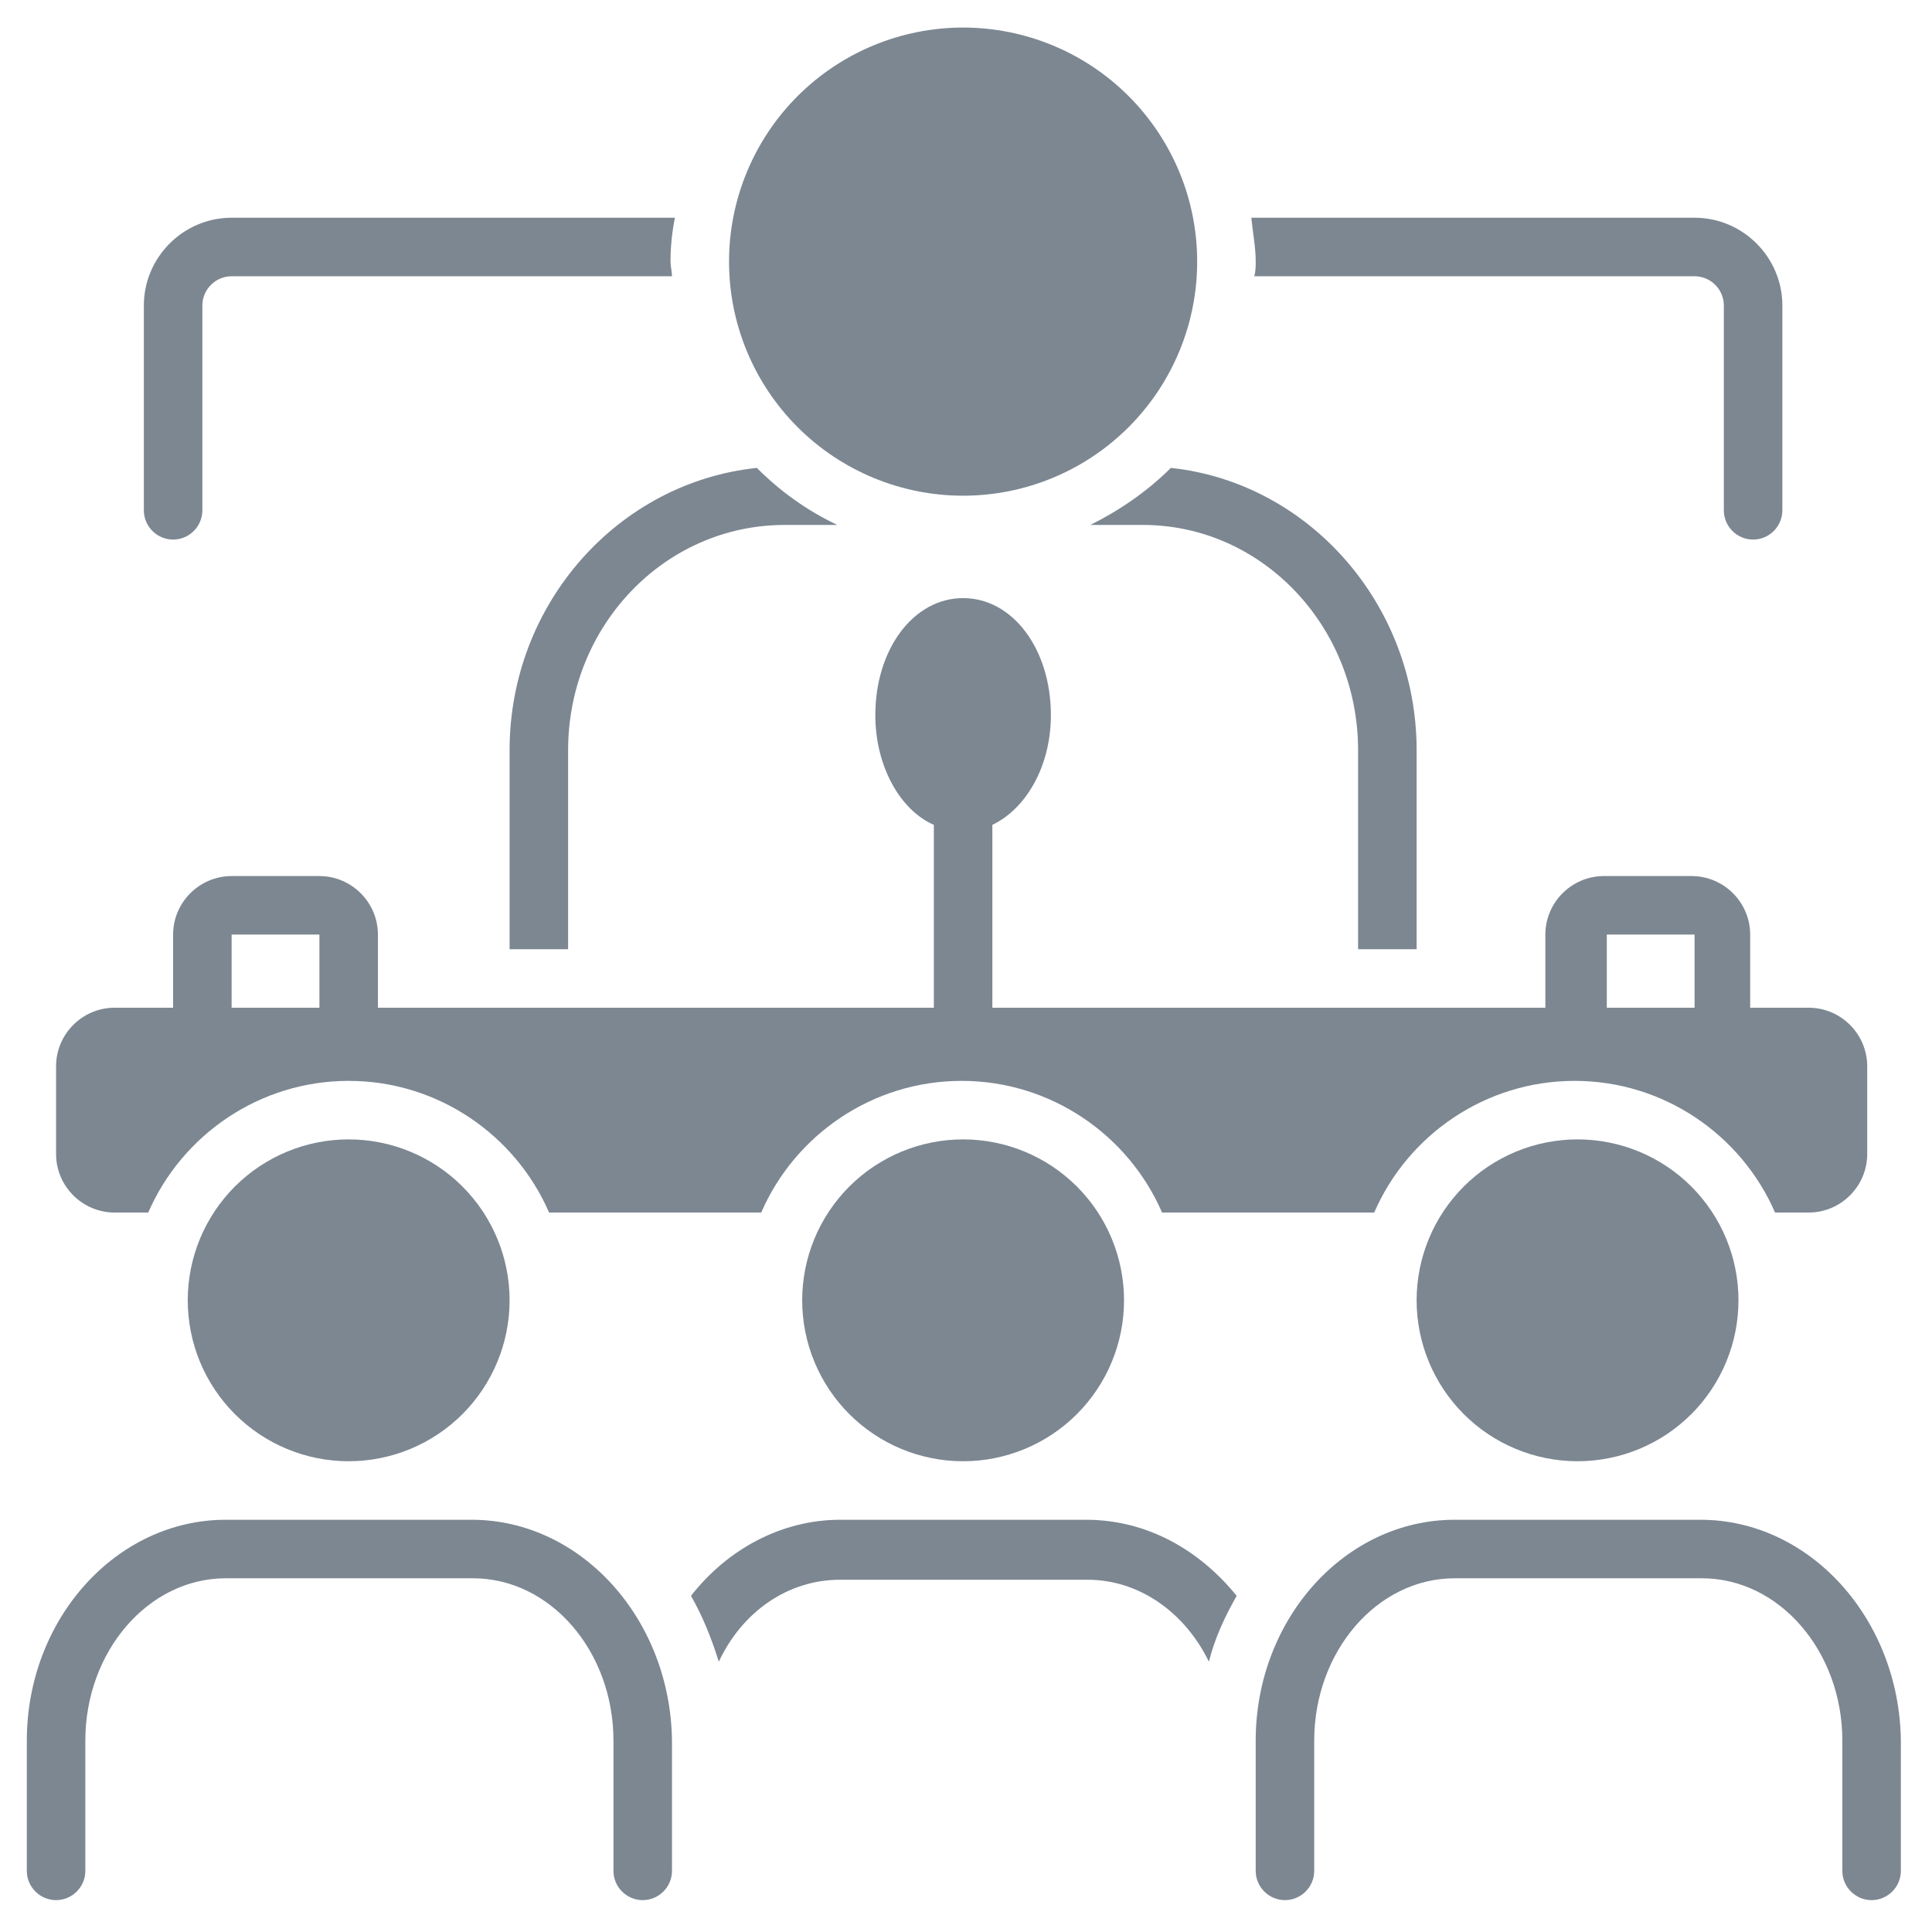 <?xml version="1.0" encoding="UTF-8"?>
<svg xmlns="http://www.w3.org/2000/svg" xmlns:xlink="http://www.w3.org/1999/xlink" width="600pt" height="600pt" viewBox="0 0 600 600" version="1.2">
<defs>
<clipPath id="clip1">
  <path d="M 389 471 L 590.328 471 L 590.328 590.328 L 389 590.328 Z M 389 471 "/>
</clipPath>
<clipPath id="clip2">
  <path d="M 8.328 471 L 209 471 L 209 590.328 L 8.328 590.328 Z M 8.328 471 "/>
</clipPath>
<clipPath id="clip3">
  <path d="M 226 8.328 L 372 8.328 L 372 154 L 226 154 Z M 226 8.328 "/>
</clipPath>
</defs>
<g id="surface1">
<path style=" stroke:none;fill-rule:nonzero;fill:rgb(48.63%,52.939%,57.249%);fill-opacity:1;" d="M 349.078 403.824 C 349.078 405.461 348.996 407.094 348.836 408.723 C 348.676 410.352 348.438 411.969 348.117 413.574 C 347.797 415.18 347.402 416.766 346.926 418.332 C 346.449 419.898 345.898 421.438 345.273 422.949 C 344.648 424.461 343.949 425.941 343.176 427.383 C 342.406 428.828 341.566 430.23 340.656 431.59 C 339.746 432.953 338.773 434.266 337.734 435.531 C 336.695 436.797 335.598 438.008 334.441 439.164 C 333.281 440.32 332.07 441.418 330.805 442.457 C 329.539 443.496 328.227 444.469 326.867 445.379 C 325.508 446.289 324.105 447.129 322.66 447.902 C 321.215 448.672 319.738 449.371 318.227 449.996 C 316.715 450.625 315.176 451.176 313.609 451.648 C 312.043 452.125 310.457 452.523 308.852 452.84 C 307.246 453.16 305.629 453.402 304 453.562 C 302.371 453.723 300.738 453.801 299.102 453.801 C 297.465 453.801 295.832 453.723 294.203 453.562 C 292.574 453.402 290.957 453.16 289.352 452.84 C 287.746 452.523 286.16 452.125 284.594 451.648 C 283.027 451.176 281.488 450.625 279.977 449.996 C 278.465 449.371 276.984 448.672 275.543 447.902 C 274.098 447.129 272.695 446.289 271.336 445.379 C 269.977 444.469 268.66 443.496 267.398 442.457 C 266.133 441.418 264.922 440.32 263.762 439.164 C 262.605 438.008 261.508 436.797 260.469 435.531 C 259.43 434.266 258.457 432.953 257.547 431.59 C 256.637 430.23 255.797 428.828 255.027 427.383 C 254.254 425.941 253.555 424.461 252.93 422.949 C 252.301 421.438 251.75 419.898 251.277 418.332 C 250.801 416.766 250.406 415.18 250.086 413.574 C 249.766 411.969 249.527 410.352 249.367 408.723 C 249.203 407.094 249.125 405.461 249.125 403.824 C 249.125 402.188 249.203 400.555 249.367 398.926 C 249.527 397.297 249.766 395.68 250.086 394.074 C 250.406 392.469 250.801 390.883 251.277 389.316 C 251.75 387.75 252.301 386.211 252.93 384.699 C 253.555 383.188 254.254 381.711 255.027 380.266 C 255.797 378.824 256.637 377.422 257.547 376.059 C 258.457 374.699 259.43 373.387 260.469 372.121 C 261.508 370.855 262.605 369.645 263.762 368.484 C 264.922 367.328 266.133 366.23 267.398 365.191 C 268.66 364.152 269.977 363.18 271.336 362.27 C 272.695 361.363 274.098 360.52 275.543 359.75 C 276.984 358.977 278.465 358.277 279.977 357.652 C 281.488 357.027 283.027 356.477 284.594 356 C 286.16 355.523 287.746 355.129 289.352 354.809 C 290.957 354.488 292.574 354.25 294.203 354.09 C 295.832 353.93 297.465 353.848 299.102 353.848 C 300.738 353.848 302.371 353.93 304 354.09 C 305.629 354.25 307.246 354.488 308.852 354.809 C 310.457 355.129 312.043 355.523 313.609 356 C 315.176 356.477 316.715 357.027 318.227 357.652 C 319.738 358.277 321.215 358.977 322.66 359.75 C 324.105 360.52 325.508 361.363 326.867 362.27 C 328.227 363.18 329.539 364.152 330.805 365.191 C 332.07 366.23 333.281 367.328 334.441 368.484 C 335.598 369.645 336.695 370.855 337.734 372.121 C 338.773 373.387 339.746 374.699 340.656 376.059 C 341.566 377.422 342.406 378.824 343.176 380.266 C 343.949 381.711 344.648 383.188 345.273 384.699 C 345.898 386.211 346.449 387.75 346.926 389.316 C 347.402 390.883 347.797 392.469 348.117 394.074 C 348.438 395.68 348.676 397.297 348.836 398.926 C 348.996 400.555 349.078 402.188 349.078 403.824 Z M 349.078 403.824 "/>
<path style=" stroke:none;fill-rule:nonzero;fill:rgb(48.63%,52.939%,57.249%);fill-opacity:1;" d="M 539.898 403.824 C 539.898 405.461 539.816 407.094 539.656 408.723 C 539.496 410.352 539.258 411.969 538.938 413.574 C 538.617 415.18 538.223 416.766 537.746 418.332 C 537.27 419.898 536.719 421.438 536.094 422.949 C 535.469 424.461 534.77 425.941 533.996 427.383 C 533.227 428.828 532.383 430.23 531.477 431.59 C 530.566 432.953 529.59 434.266 528.555 435.531 C 527.516 436.797 526.418 438.008 525.262 439.164 C 524.102 440.32 522.891 441.418 521.625 442.457 C 520.359 443.496 519.047 444.469 517.688 445.379 C 516.324 446.289 514.922 447.129 513.48 447.902 C 512.035 448.672 510.559 449.371 509.047 449.996 C 507.535 450.625 505.996 451.176 504.43 451.648 C 502.863 452.125 501.277 452.523 499.672 452.84 C 498.066 453.16 496.449 453.402 494.82 453.562 C 493.191 453.723 491.559 453.801 489.922 453.801 C 488.285 453.801 486.652 453.723 485.023 453.562 C 483.395 453.402 481.777 453.16 480.172 452.84 C 478.566 452.523 476.98 452.125 475.414 451.648 C 473.848 451.176 472.309 450.625 470.797 449.996 C 469.285 449.371 467.805 448.672 466.363 447.902 C 464.918 447.129 463.516 446.289 462.156 445.379 C 460.793 444.469 459.48 443.496 458.215 442.457 C 456.949 441.418 455.738 440.32 454.582 439.164 C 453.426 438.008 452.328 436.797 451.289 435.531 C 450.25 434.266 449.277 432.953 448.367 431.59 C 447.457 430.23 446.617 428.828 445.844 427.383 C 445.074 425.941 444.375 424.461 443.75 422.949 C 443.121 421.438 442.57 419.898 442.098 418.332 C 441.621 416.766 441.223 415.18 440.906 413.574 C 440.586 411.969 440.344 410.352 440.184 408.723 C 440.023 407.094 439.945 405.461 439.945 403.824 C 439.945 402.188 440.023 400.555 440.184 398.926 C 440.344 397.297 440.586 395.68 440.906 394.074 C 441.223 392.469 441.621 390.883 442.098 389.316 C 442.57 387.75 443.121 386.211 443.75 384.699 C 444.375 383.188 445.074 381.711 445.844 380.266 C 446.617 378.824 447.457 377.422 448.367 376.059 C 449.277 374.699 450.25 373.387 451.289 372.121 C 452.328 370.855 453.426 369.645 454.582 368.484 C 455.738 367.328 456.949 366.23 458.215 365.191 C 459.48 364.152 460.793 363.18 462.156 362.27 C 463.516 361.363 464.918 360.52 466.363 359.75 C 467.805 358.977 469.285 358.277 470.797 357.652 C 472.309 357.027 473.848 356.477 475.414 356 C 476.98 355.523 478.566 355.129 480.172 354.809 C 481.777 354.488 483.395 354.25 485.023 354.09 C 486.652 353.93 488.285 353.848 489.922 353.848 C 491.559 353.848 493.191 353.93 494.82 354.09 C 496.449 354.25 498.066 354.488 499.672 354.809 C 501.277 355.129 502.863 355.523 504.43 356 C 505.996 356.477 507.535 357.027 509.047 357.652 C 510.559 358.277 512.035 358.977 513.48 359.75 C 514.922 360.52 516.324 361.363 517.688 362.27 C 519.047 363.18 520.359 364.152 521.625 365.191 C 522.891 366.23 524.102 367.328 525.262 368.484 C 526.418 369.645 527.516 370.855 528.555 372.121 C 529.59 373.387 530.566 374.699 531.477 376.059 C 532.383 377.422 533.227 378.824 533.996 380.266 C 534.77 381.711 535.469 383.188 536.094 384.699 C 536.719 386.211 537.27 387.75 537.746 389.316 C 538.223 390.883 538.617 392.469 538.938 394.074 C 539.258 395.68 539.496 397.297 539.656 398.926 C 539.816 400.555 539.898 402.188 539.898 403.824 Z M 539.898 403.824 "/>
<g clip-path="url(#clip1)" clip-rule="nonzero">
<path style=" stroke:none;fill-rule:nonzero;fill:rgb(48.63%,52.939%,57.249%);fill-opacity:1;" d="M 528.086 471.977 L 451.758 471.977 C 417.684 471.977 389.969 502.871 389.969 540.578 L 389.969 581.016 C 389.969 586.012 394.059 590.102 399.055 590.102 C 404.051 590.102 408.141 586.012 408.141 581.016 L 408.141 540.578 C 408.141 512.863 427.676 490.148 451.758 490.148 L 528.539 490.148 C 552.617 490.148 572.156 512.863 572.156 540.578 L 572.156 581.016 C 572.156 586.012 576.246 590.102 581.242 590.102 C 586.238 590.102 590.328 586.012 590.328 581.016 L 590.328 540.578 C 589.875 502.871 562.16 471.977 528.086 471.977 Z M 528.086 471.977 "/>
</g>
<path style=" stroke:none;fill-rule:nonzero;fill:rgb(48.63%,52.939%,57.249%);fill-opacity:1;" d="M 158.258 403.824 C 158.258 405.461 158.18 407.094 158.02 408.723 C 157.855 410.352 157.617 411.969 157.297 413.574 C 156.98 415.18 156.582 416.766 156.105 418.332 C 155.633 419.898 155.082 421.438 154.453 422.949 C 153.828 424.461 153.129 425.941 152.355 427.383 C 151.586 428.828 150.746 430.23 149.836 431.59 C 148.926 432.953 147.953 434.266 146.914 435.531 C 145.875 436.797 144.777 438.008 143.621 439.164 C 142.465 440.32 141.25 441.418 139.988 442.457 C 138.723 443.496 137.406 444.469 136.047 445.379 C 134.688 446.289 133.285 447.129 131.84 447.902 C 130.398 448.672 128.918 449.371 127.406 449.996 C 125.895 450.625 124.355 451.176 122.789 451.648 C 121.223 452.125 119.637 452.523 118.031 452.84 C 116.426 453.16 114.809 453.402 113.18 453.562 C 111.551 453.723 109.918 453.801 108.281 453.801 C 106.645 453.801 105.012 453.723 103.383 453.562 C 101.754 453.402 100.137 453.16 98.531 452.84 C 96.926 452.523 95.34 452.125 93.773 451.648 C 92.207 451.176 90.668 450.625 89.156 449.996 C 87.645 449.371 86.168 448.672 84.723 447.902 C 83.281 447.129 81.879 446.289 80.516 445.379 C 79.156 444.469 77.844 443.496 76.578 442.457 C 75.312 441.418 74.102 440.32 72.941 439.164 C 71.785 438.008 70.688 436.797 69.648 435.531 C 68.609 434.266 67.637 432.953 66.727 431.59 C 65.82 430.23 64.977 428.828 64.207 427.383 C 63.434 425.941 62.734 424.461 62.109 422.949 C 61.484 421.438 60.934 419.898 60.457 418.332 C 59.98 416.766 59.586 415.18 59.266 413.574 C 58.945 411.969 58.707 410.352 58.547 408.723 C 58.387 407.094 58.305 405.461 58.305 403.824 C 58.305 402.188 58.387 400.555 58.547 398.926 C 58.707 397.297 58.945 395.68 59.266 394.074 C 59.586 392.469 59.98 390.883 60.457 389.316 C 60.934 387.75 61.484 386.211 62.109 384.699 C 62.734 383.188 63.434 381.711 64.207 380.266 C 64.977 378.824 65.82 377.422 66.727 376.059 C 67.637 374.699 68.609 373.387 69.648 372.121 C 70.688 370.855 71.785 369.645 72.941 368.484 C 74.102 367.328 75.312 366.23 76.578 365.191 C 77.844 364.152 79.156 363.18 80.516 362.27 C 81.879 361.363 83.281 360.52 84.723 359.75 C 86.168 358.977 87.645 358.277 89.156 357.652 C 90.668 357.027 92.207 356.477 93.773 356 C 95.34 355.523 96.926 355.129 98.531 354.809 C 100.137 354.488 101.754 354.25 103.383 354.09 C 105.012 353.93 106.645 353.848 108.281 353.848 C 109.918 353.848 111.551 353.93 113.18 354.09 C 114.809 354.25 116.426 354.488 118.031 354.809 C 119.637 355.129 121.223 355.523 122.789 356 C 124.355 356.477 125.895 357.027 127.406 357.652 C 128.918 358.277 130.398 358.977 131.84 359.75 C 133.285 360.52 134.688 361.363 136.047 362.27 C 137.406 363.18 138.723 364.152 139.988 365.191 C 141.25 366.23 142.465 367.328 143.621 368.484 C 144.777 369.645 145.875 370.855 146.914 372.121 C 147.953 373.387 148.926 374.699 149.836 376.059 C 150.746 377.422 151.586 378.824 152.355 380.266 C 153.129 381.711 153.828 383.188 154.453 384.699 C 155.082 386.211 155.633 387.75 156.105 389.316 C 156.582 390.883 156.98 392.469 157.297 394.074 C 157.617 395.68 157.855 397.297 158.02 398.926 C 158.18 400.555 158.258 402.188 158.258 403.824 Z M 158.258 403.824 "/>
<g clip-path="url(#clip2)" clip-rule="nonzero">
<path style=" stroke:none;fill-rule:nonzero;fill:rgb(48.63%,52.939%,57.249%);fill-opacity:1;" d="M 146.445 471.977 L 70.117 471.977 C 36.043 471.977 8.328 502.871 8.328 540.578 L 8.328 581.016 C 8.328 586.012 12.418 590.102 17.414 590.102 C 22.414 590.102 26.5 586.012 26.5 581.016 L 26.5 540.578 C 26.5 512.863 46.039 490.148 70.117 490.148 L 146.898 490.148 C 170.98 490.148 190.516 512.863 190.516 540.578 L 190.516 581.016 C 190.516 586.012 194.605 590.102 199.602 590.102 C 204.602 590.102 208.688 586.012 208.688 581.016 L 208.688 540.578 C 208.234 502.871 180.52 471.977 146.445 471.977 Z M 146.445 471.977 "/>
</g>
<path style=" stroke:none;fill-rule:nonzero;fill:rgb(48.63%,52.939%,57.249%);fill-opacity:1;" d="M 53.762 167.57 C 58.758 167.57 62.848 163.484 62.848 158.484 L 62.848 94.879 C 62.848 89.883 66.938 85.793 71.934 85.793 L 208.688 85.793 C 208.688 84.43 208.234 82.613 208.234 81.25 C 208.234 76.707 208.688 72.164 209.598 67.617 L 71.934 67.617 C 56.941 67.617 44.676 79.887 44.676 94.879 L 44.676 158.484 C 44.676 163.484 48.766 167.57 53.762 167.57 Z M 53.762 167.57 "/>
<path style=" stroke:none;fill-rule:nonzero;fill:rgb(48.63%,52.939%,57.249%);fill-opacity:1;" d="M 389.512 85.793 L 526.27 85.793 C 531.266 85.793 535.355 89.883 535.355 94.879 L 535.355 158.484 C 535.355 163.484 539.441 167.57 544.441 167.57 C 549.438 167.57 553.527 163.484 553.527 158.484 L 553.527 94.879 C 553.527 79.887 541.262 67.617 526.27 67.617 L 388.605 67.617 C 389.059 72.164 389.969 76.707 389.969 81.25 C 389.969 82.613 389.969 84.43 389.512 85.793 Z M 389.512 85.793 "/>
<g clip-path="url(#clip3)" clip-rule="nonzero">
<path style=" stroke:none;fill-rule:nonzero;fill:rgb(48.63%,52.939%,57.249%);fill-opacity:1;" d="M 371.793 81.25 C 371.793 82.438 371.766 83.629 371.707 84.816 C 371.648 86.004 371.562 87.191 371.445 88.375 C 371.328 89.559 371.184 90.738 371.008 91.914 C 370.832 93.094 370.629 94.266 370.398 95.43 C 370.164 96.598 369.906 97.758 369.617 98.91 C 369.328 100.066 369.012 101.211 368.664 102.352 C 368.32 103.488 367.945 104.617 367.547 105.738 C 367.145 106.859 366.715 107.969 366.262 109.066 C 365.805 110.168 365.324 111.254 364.816 112.328 C 364.305 113.406 363.773 114.469 363.211 115.516 C 362.648 116.566 362.062 117.602 361.453 118.621 C 360.84 119.641 360.203 120.645 359.543 121.637 C 358.883 122.625 358.199 123.598 357.488 124.551 C 356.781 125.508 356.047 126.445 355.293 127.363 C 354.539 128.285 353.762 129.184 352.965 130.066 C 352.164 130.949 351.344 131.809 350.504 132.652 C 349.66 133.492 348.801 134.312 347.918 135.109 C 347.039 135.91 346.137 136.688 345.219 137.441 C 344.297 138.195 343.359 138.93 342.406 139.637 C 341.449 140.344 340.477 141.031 339.488 141.691 C 338.5 142.352 337.492 142.988 336.473 143.602 C 335.453 144.211 334.418 144.797 333.367 145.359 C 332.32 145.918 331.258 146.453 330.184 146.961 C 329.105 147.473 328.02 147.953 326.918 148.41 C 325.82 148.863 324.711 149.293 323.59 149.691 C 322.473 150.094 321.34 150.465 320.203 150.812 C 319.066 151.156 317.918 151.473 316.766 151.766 C 315.609 152.055 314.449 152.312 313.281 152.547 C 312.117 152.777 310.945 152.98 309.77 153.156 C 308.59 153.328 307.41 153.477 306.227 153.594 C 305.043 153.707 303.855 153.797 302.668 153.855 C 301.48 153.914 300.293 153.941 299.102 153.941 C 297.91 153.941 296.723 153.914 295.535 153.855 C 294.348 153.797 293.16 153.707 291.977 153.594 C 290.793 153.477 289.613 153.328 288.434 153.156 C 287.258 152.98 286.086 152.777 284.918 152.547 C 283.754 152.312 282.594 152.055 281.438 151.762 C 280.285 151.473 279.137 151.156 278 150.812 C 276.859 150.465 275.73 150.094 274.613 149.691 C 273.492 149.293 272.383 148.863 271.281 148.41 C 270.184 147.953 269.098 147.473 268.02 146.961 C 266.945 146.453 265.883 145.918 264.836 145.359 C 263.785 144.797 262.75 144.211 261.73 143.602 C 260.711 142.988 259.703 142.352 258.715 141.691 C 257.727 141.031 256.754 140.344 255.797 139.637 C 254.844 138.93 253.906 138.195 252.984 137.441 C 252.066 136.688 251.164 135.91 250.285 135.109 C 249.402 134.312 248.539 133.492 247.699 132.652 C 246.859 131.809 246.039 130.949 245.238 130.066 C 244.441 129.184 243.664 128.285 242.91 127.363 C 242.152 126.445 241.422 125.508 240.715 124.551 C 240.004 123.598 239.32 122.625 238.66 121.637 C 238 120.645 237.363 119.641 236.75 118.621 C 236.141 117.602 235.551 116.566 234.992 115.516 C 234.43 114.469 233.895 113.406 233.387 112.328 C 232.879 111.254 232.398 110.168 231.941 109.066 C 231.488 107.969 231.059 106.859 230.656 105.738 C 230.258 104.617 229.883 103.488 229.539 102.352 C 229.191 101.211 228.875 100.066 228.586 98.91 C 228.297 97.758 228.035 96.598 227.805 95.43 C 227.574 94.266 227.371 93.094 227.195 91.914 C 227.02 90.738 226.875 89.559 226.758 88.375 C 226.641 87.191 226.555 86.004 226.496 84.816 C 226.438 83.629 226.41 82.438 226.41 81.25 C 226.41 80.059 226.438 78.871 226.496 77.684 C 226.555 76.492 226.641 75.309 226.758 74.125 C 226.875 72.941 227.02 71.758 227.195 70.582 C 227.371 69.406 227.574 68.234 227.805 67.066 C 228.035 65.902 228.297 64.738 228.586 63.586 C 228.875 62.434 229.191 61.285 229.539 60.148 C 229.883 59.008 230.258 57.879 230.656 56.758 C 231.059 55.641 231.488 54.531 231.941 53.43 C 232.398 52.332 232.879 51.242 233.387 50.168 C 233.895 49.094 234.43 48.031 234.992 46.98 C 235.551 45.934 236.141 44.898 236.75 43.879 C 237.363 42.855 238 41.852 238.66 40.863 C 239.32 39.875 240.004 38.902 240.715 37.945 C 241.422 36.988 242.152 36.051 242.91 35.133 C 243.664 34.215 244.441 33.312 245.238 32.43 C 246.039 31.551 246.859 30.688 247.699 29.848 C 248.539 29.008 249.402 28.188 250.285 27.387 C 251.164 26.59 252.066 25.812 252.984 25.055 C 253.906 24.301 254.844 23.57 255.797 22.859 C 256.754 22.152 257.727 21.469 258.715 20.809 C 259.703 20.145 260.711 19.508 261.73 18.898 C 262.75 18.285 263.785 17.699 264.836 17.141 C 265.883 16.578 266.945 16.043 268.02 15.535 C 269.098 15.027 270.184 14.543 271.281 14.09 C 272.383 13.633 273.492 13.207 274.613 12.805 C 275.73 12.406 276.859 12.031 278 11.688 C 279.137 11.34 280.285 11.023 281.438 10.734 C 282.594 10.445 283.754 10.184 284.918 9.953 C 286.086 9.719 287.258 9.516 288.434 9.344 C 289.613 9.168 290.793 9.023 291.977 8.906 C 293.16 8.789 294.348 8.703 295.535 8.645 C 296.723 8.586 297.91 8.555 299.102 8.555 C 300.293 8.555 301.48 8.586 302.668 8.645 C 303.855 8.703 305.043 8.789 306.227 8.906 C 307.41 9.023 308.59 9.168 309.77 9.344 C 310.945 9.516 312.117 9.719 313.281 9.953 C 314.449 10.184 315.609 10.445 316.766 10.734 C 317.918 11.023 319.066 11.34 320.203 11.688 C 321.34 12.031 322.473 12.406 323.59 12.805 C 324.711 13.207 325.82 13.633 326.918 14.09 C 328.02 14.543 329.105 15.027 330.184 15.535 C 331.258 16.043 332.32 16.578 333.367 17.141 C 334.418 17.699 335.453 18.285 336.473 18.898 C 337.492 19.508 338.5 20.145 339.488 20.809 C 340.477 21.469 341.449 22.152 342.406 22.859 C 343.359 23.57 344.297 24.301 345.219 25.055 C 346.137 25.812 347.039 26.59 347.918 27.387 C 348.801 28.188 349.66 29.008 350.504 29.848 C 351.344 30.688 352.164 31.551 352.965 32.43 C 353.762 33.312 354.539 34.215 355.293 35.133 C 356.047 36.051 356.781 36.988 357.488 37.945 C 358.199 38.902 358.883 39.875 359.543 40.863 C 360.203 41.852 360.84 42.855 361.453 43.879 C 362.062 44.898 362.648 45.934 363.211 46.98 C 363.773 48.031 364.305 49.094 364.816 50.168 C 365.324 51.242 365.805 52.332 366.262 53.43 C 366.715 54.531 367.145 55.641 367.547 56.758 C 367.945 57.879 368.32 59.008 368.664 60.148 C 369.008 61.285 369.328 62.434 369.617 63.586 C 369.906 64.738 370.164 65.902 370.398 67.066 C 370.629 68.234 370.832 69.406 371.008 70.582 C 371.184 71.758 371.328 72.941 371.445 74.125 C 371.562 75.309 371.648 76.492 371.707 77.684 C 371.766 78.871 371.793 80.059 371.793 81.25 Z M 371.793 81.25 "/>
</g>
<path style=" stroke:none;fill-rule:nonzero;fill:rgb(48.63%,52.939%,57.249%);fill-opacity:1;" d="M 158.258 232.996 L 158.258 294.785 L 176.43 294.785 L 176.43 232.996 C 176.43 194.379 206.418 163.027 243.672 163.027 L 260.027 163.027 C 250.488 158.484 242.309 152.578 235.039 145.309 C 191.879 149.852 158.258 187.562 158.258 232.996 Z M 158.258 232.996 "/>
<path style=" stroke:none;fill-rule:nonzero;fill:rgb(48.63%,52.939%,57.249%);fill-opacity:1;" d="M 439.945 294.785 L 439.945 232.996 C 439.945 187.562 406.324 149.852 363.617 145.309 C 356.348 152.578 347.715 158.484 338.629 163.027 L 354.984 163.027 C 391.785 163.027 421.77 194.379 421.77 232.996 L 421.77 294.785 Z M 439.945 294.785 "/>
<path style=" stroke:none;fill-rule:nonzero;fill:rgb(48.63%,52.939%,57.249%);fill-opacity:1;" d="M 35.59 376.566 L 46.039 376.566 C 56.488 352.484 80.566 335.676 108.281 335.676 C 135.996 335.676 160.074 352.484 170.523 376.566 L 236.402 376.566 C 246.852 352.484 270.934 335.676 298.648 335.676 C 326.363 335.676 350.441 352.484 360.891 376.566 L 426.77 376.566 C 437.219 352.484 461.297 335.676 489.012 335.676 C 516.727 335.676 540.805 352.484 551.258 376.566 L 561.707 376.566 C 571.699 376.566 579.879 368.387 579.879 358.391 L 579.879 331.133 C 579.879 321.137 571.699 312.957 561.707 312.957 L 543.531 312.957 L 543.531 290.242 C 543.531 280.246 535.355 272.07 525.359 272.07 L 498.098 272.07 C 488.105 272.07 479.926 280.246 479.926 290.242 L 479.926 312.957 L 308.188 312.957 L 308.188 256.168 C 318.637 251.168 326.363 237.992 326.363 222.094 C 326.363 201.648 314.547 185.746 299.102 185.746 C 283.652 185.746 271.84 201.648 271.84 222.094 C 271.84 237.992 279.566 251.625 290.016 256.168 L 290.016 312.957 L 117.367 312.957 L 117.367 290.242 C 117.367 280.246 109.191 272.07 99.195 272.07 L 71.934 272.07 C 61.941 272.07 53.762 280.246 53.762 290.242 L 53.762 312.957 L 35.59 312.957 C 25.594 312.957 17.414 321.137 17.414 331.133 L 17.414 358.391 C 17.414 368.387 25.594 376.566 35.59 376.566 Z M 499.008 290.242 L 526.27 290.242 L 526.27 312.957 L 499.008 312.957 Z M 71.934 290.242 L 99.195 290.242 L 99.195 312.957 L 71.934 312.957 Z M 71.934 290.242 "/>
<path style=" stroke:none;fill-rule:nonzero;fill:rgb(48.63%,52.939%,57.249%);fill-opacity:1;" d="M 337.266 471.977 L 260.938 471.977 C 242.766 471.977 225.953 481.062 214.594 495.602 C 218.23 501.961 220.957 508.777 223.227 516.047 C 230.496 500.598 244.582 490.602 260.938 490.602 L 337.719 490.602 C 354.074 490.602 368.16 501.051 375.43 516.047 C 377.246 508.777 380.426 501.961 384.062 495.602 C 372.25 481.062 355.895 471.977 337.266 471.977 Z M 337.266 471.977 "/>
</g>
</svg>
